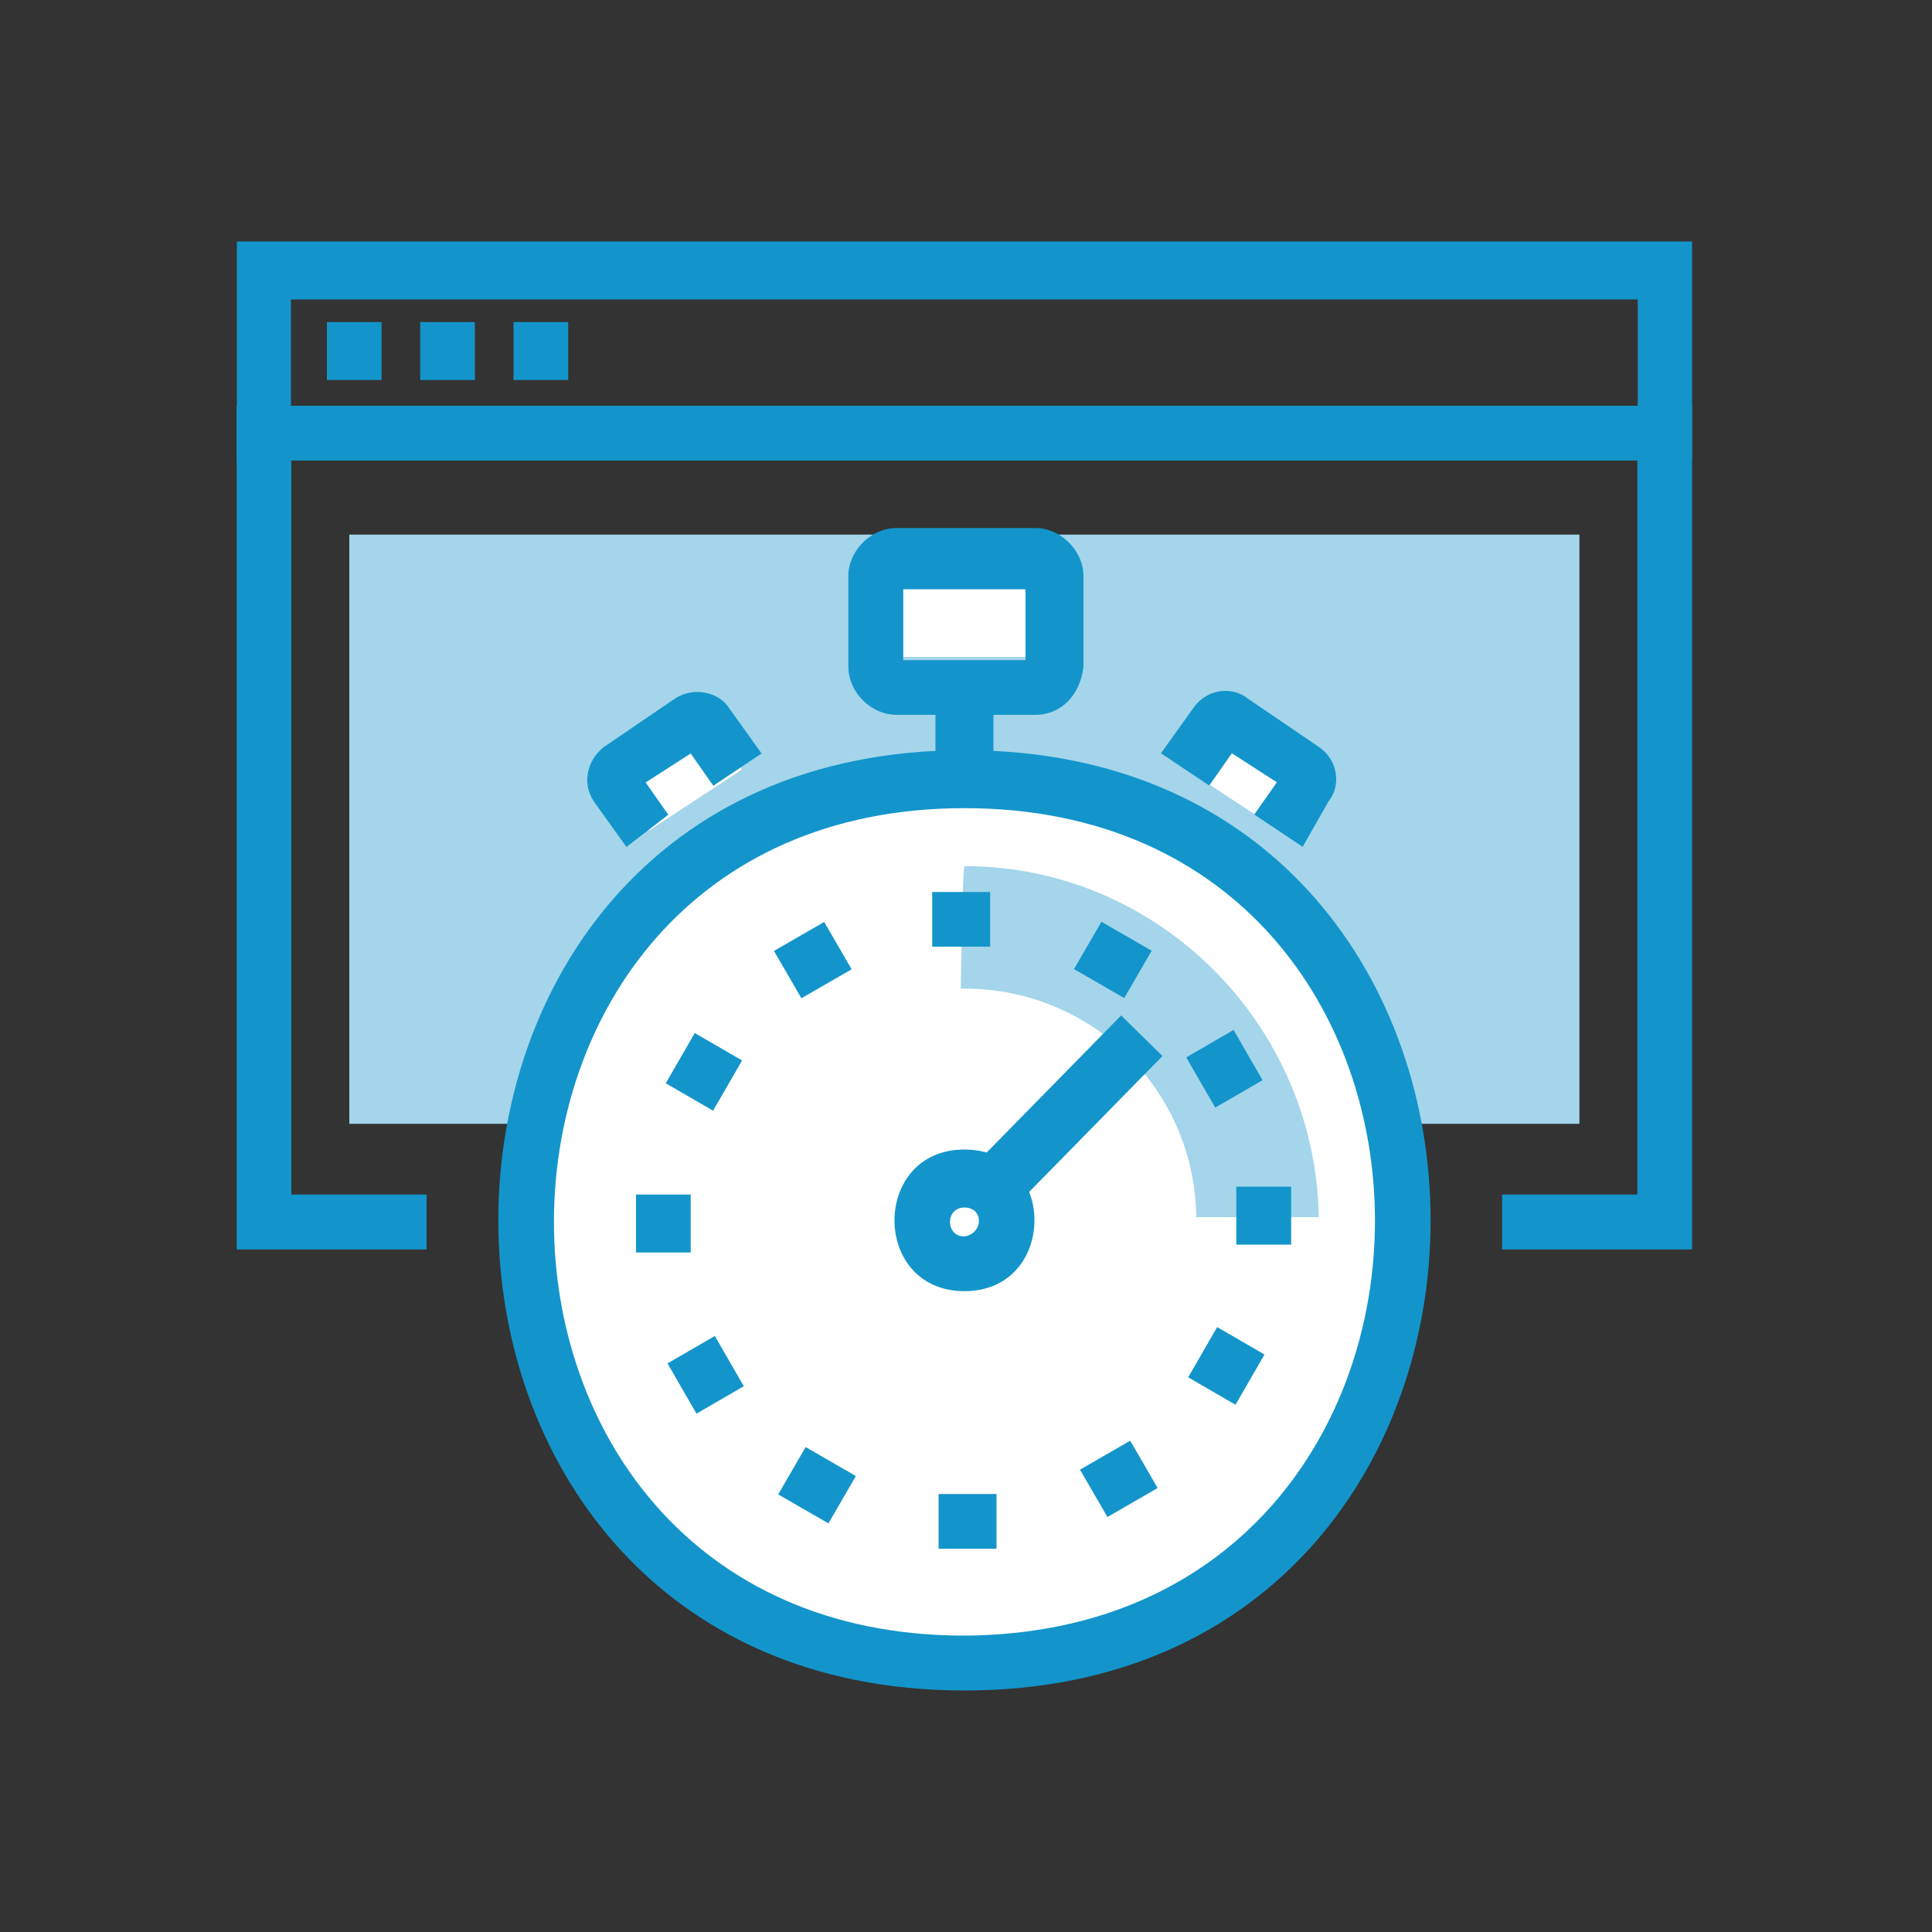 <svg id="a" xmlns="http://www.w3.org/2000/svg" viewBox="0 0 100 100"><rect x="0" y="0" width="100" height="100" fill="#333333" stroke="none"/><defs><style>.b{fill:#fff}.c{fill:#a4d5ea}.d{fill:#1395cb}</style></defs><path class="d" d="M12.26 12.5v11.33h75.32V12.5H12.26zM84.77 21H15.06v-5.5h69.71V21z"/><path class="d" d="M16.92 16.67h2.83v3h-2.83zM21.75 16.67h2.83v3h-2.83zM26.58 16.67h2.83v3h-2.83zM87.58 64.67h-9.83v-2.84h7v-38H15.08v38h7v2.84h-9.83V21h75.33v43.67z"/><path class="c" d="M18.08 27.67h63.67v30.5H18.08v-30.5z"/><path class="b" d="M49.92 86c-30.17 0-30.33-45.67 0-45.67S80.25 86 49.92 86z"/><path class="d" d="M49.92 87.5c-32.17 0-32.17-48.67 0-48.67s32.17 48.67 0 48.67zm0-45.67c-28.33 0-28.33 42.83 0 42.83 28.33-.17 28.33-42.83 0-42.83z"/><path class="c" d="M49.92 44.83c-.17 0-.33 18.17-.33 18.17h18.67c-.17-10-8.33-18.17-18.33-18.17z"/><path class="b" d="M46.75 30.33h6.33V34h-6.33v-3.67z"/><path class="d" d="M53.58 37h-7.17c-1.33 0-2.5-1.17-2.5-2.5v-4.67c0-1.33 1.17-2.5 2.5-2.5h7.17c1.33 0 2.5 1.17 2.5 2.5v4.67c-.17 1.5-1.17 2.5-2.5 2.5zm-6.83-2.83h6.33V30.5h-6.33v3.67z"/><path class="b" d="M33.58 43l4.83-3.17-2-2.83-4.83 3.17 2 2.83zm29.83-6l4.83 3.17-2 2.83-4.83-3.17 2-2.83z"/><path class="d" d="M32.42 43.83l-1.67-2.33c-.67-1-.33-2.17.5-2.83l3.67-2.5c1-.67 2.33-.33 2.83.5L39.42 39l-2.5 1.67L35.75 39l-2.33 1.5 1.17 1.67-2.17 1.67zm35 0l-2.5-1.67 1.17-1.67-2.33-1.5-1.17 1.67-2.5-1.67 1.67-2.33c.67-1 2-1.17 2.83-.5l3.67 2.5c1 .67 1.17 2 .5 2.83l-1.33 2.33z"/><path class="b" d="M61.92 63.17c0 6.67-5.33 12-12 12s-12-5.33-12-12 5.33-12 12-12 12 5.33 12 12z"/><path class="d" d="M48.25 46.17h3V49h-3v-2.83zM40.06 49.22l2.6-1.5 1.42 2.45-2.6 1.5-1.42-2.45zM34.46 56.07l1.5-2.6 2.45 1.42-1.5 2.6-2.45-1.42zM32.92 61.83h2.83v3h-2.83v-3zM34.55 70.57L37 69.15l1.5 2.6-2.45 1.42-1.5-2.6zM40.28 77.35l1.42-2.45 2.6 1.5-1.42 2.45-2.6-1.5zM48.58 77.33h3v2.83h-3v-2.83zM55.9 76.07l2.6-1.5 1.42 2.45-2.6 1.5-1.42-2.45zM61.5 71.29l1.5-2.6 2.45 1.42-1.5 2.6-2.45-1.42zM63.99 64.42v-3h2.84v3h-2.84zM61.4 54.73l2.45-1.42 1.5 2.6-2.45 1.42-1.5-2.6zM55.59 50.16l1.42-2.45 2.6 1.5-1.42 2.45-2.6-1.5zM50.21 60.53l7.82-7.97 2.14 2.1-7.82 7.97-2.14-2.1z"/><path class="d" d="M49.92 66.83c-4.83 0-4.83-7.33 0-7.33s4.83 7.33 0 7.33zm0-4.33c-1 0-1 1.5 0 1.5 1-.17 1-1.5 0-1.5zM48.42 35.5h3V39h-3v-3.5z"/></svg>